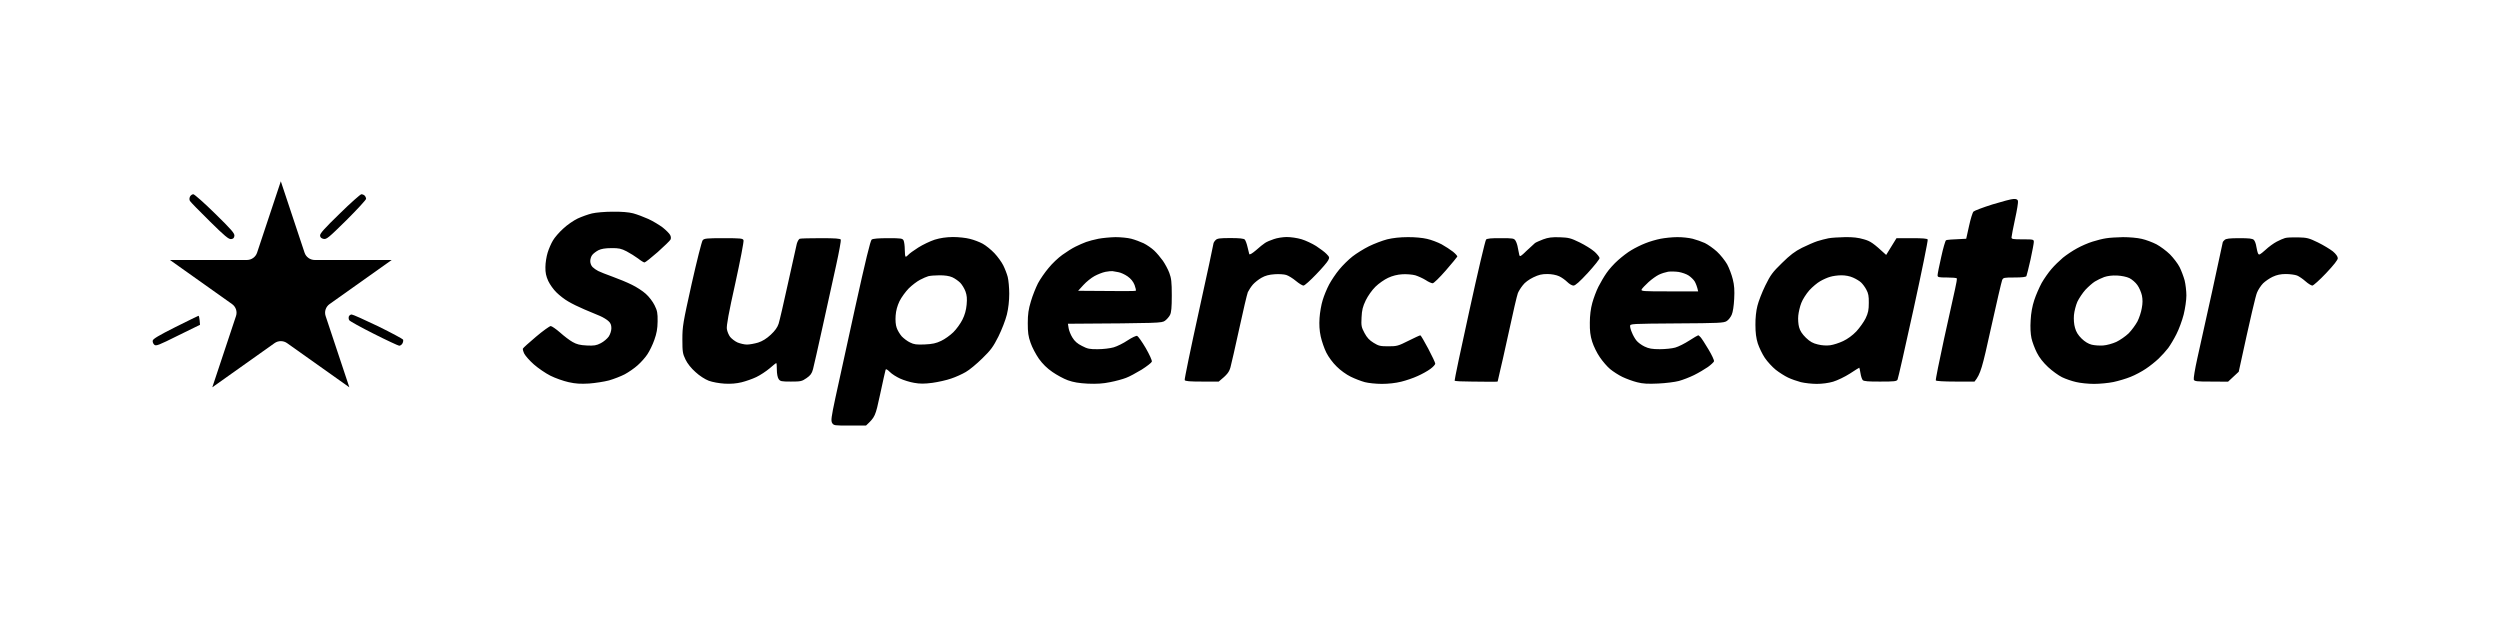 <svg width="262" height="65" viewBox="0 0 262 65" fill="none" xmlns="http://www.w3.org/2000/svg">
    <g clip-path="url(#clip0_126_163)">
        <path fill-rule="evenodd" clip-rule="evenodd" d="M211.028 20.852C211.299 20.84 211.446 20.901 211.483 21.058C211.52 21.168 211.385 22.028 211.176 22.961C210.979 23.894 210.807 24.755 210.807 24.876C210.807 25.058 210.942 25.082 211.975 25.082C213.107 25.082 213.144 25.094 213.144 25.361C213.144 25.506 212.984 26.342 212.799 27.203C212.602 28.075 212.406 28.851 212.369 28.936C212.307 29.033 211.926 29.081 211.114 29.081C210.02 29.081 209.933 29.093 209.823 29.36C209.761 29.506 209.232 31.772 208.654 34.389C207.744 38.534 207.572 39.189 206.932 39.989H204.94C203.722 39.989 202.91 39.94 202.873 39.867C202.837 39.795 203.23 37.856 203.734 35.529C204.239 33.214 204.768 30.863 204.891 30.293C205.026 29.724 205.1 29.227 205.075 29.178C205.05 29.118 204.583 29.081 204.042 29.081C203.144 29.081 203.058 29.057 203.058 28.839C203.058 28.706 203.23 27.845 203.439 26.936C203.636 26.015 203.87 25.227 203.944 25.179C204.017 25.131 204.522 25.082 206.059 25.021L206.354 23.688C206.514 22.949 206.723 22.27 206.822 22.173C206.92 22.076 207.818 21.737 208.814 21.422C209.81 21.119 210.807 20.852 211.028 20.852ZM64.195 22.186C65.105 22.173 65.88 22.234 66.347 22.355C66.753 22.464 67.466 22.731 67.946 22.949C68.426 23.167 69.102 23.579 69.459 23.846C69.803 24.125 70.16 24.476 70.234 24.634C70.32 24.791 70.332 24.985 70.271 25.106C70.209 25.227 69.607 25.809 68.93 26.415C68.254 27.009 67.626 27.506 67.54 27.506C67.466 27.506 67.159 27.324 66.876 27.094C66.581 26.876 66.04 26.536 65.671 26.342C65.105 26.052 64.847 25.991 64.072 26.003C63.432 26.003 63.014 26.076 62.719 26.221C62.485 26.342 62.19 26.561 62.079 26.706C61.956 26.839 61.858 27.142 61.858 27.36C61.858 27.591 61.956 27.845 62.104 27.991C62.239 28.124 62.497 28.306 62.694 28.403C62.879 28.5 63.555 28.766 64.195 28.997C64.834 29.227 65.745 29.602 66.224 29.845C66.704 30.075 67.356 30.499 67.676 30.79C68.02 31.093 68.414 31.614 68.598 31.99C68.881 32.559 68.93 32.802 68.918 33.687C68.906 34.462 68.82 34.935 68.573 35.626C68.401 36.123 68.069 36.801 67.848 37.128C67.639 37.456 67.171 37.977 66.827 38.28C66.495 38.583 65.88 39.007 65.474 39.225C65.08 39.431 64.33 39.722 63.826 39.867C63.322 40.001 62.374 40.146 61.735 40.194C60.837 40.243 60.333 40.219 59.582 40.049C59.041 39.928 58.18 39.625 57.676 39.37C57.172 39.116 56.397 38.583 55.954 38.195C55.511 37.807 55.068 37.298 54.945 37.068C54.835 36.837 54.773 36.607 54.798 36.535C54.822 36.462 55.437 35.916 56.163 35.298C56.889 34.68 57.59 34.184 57.713 34.171C57.824 34.171 58.266 34.474 58.697 34.85C59.115 35.226 59.705 35.674 60.013 35.844C60.443 36.086 60.776 36.171 61.489 36.207C62.264 36.244 62.497 36.207 62.965 35.965C63.272 35.807 63.641 35.492 63.801 35.262C63.961 35.008 64.072 34.656 64.072 34.389C64.072 34.062 63.986 33.844 63.777 33.662C63.617 33.505 63.223 33.262 62.891 33.117C62.559 32.972 61.821 32.657 61.243 32.426C60.665 32.184 59.902 31.808 59.545 31.59C59.176 31.384 58.635 30.96 58.328 30.657C58.008 30.354 57.627 29.808 57.455 29.445C57.233 28.948 57.147 28.584 57.159 27.991C57.159 27.554 57.27 26.876 57.393 26.476C57.516 26.076 57.762 25.506 57.947 25.203C58.119 24.9 58.598 24.343 59.017 23.967C59.422 23.579 60.111 23.107 60.542 22.901C60.96 22.707 61.636 22.464 62.042 22.367C62.448 22.27 63.408 22.186 64.195 22.186ZM99.864 24.84C100.442 24.84 101.241 24.924 101.647 25.034C102.053 25.131 102.656 25.361 102.988 25.543C103.32 25.724 103.874 26.173 104.218 26.536C104.562 26.9 104.98 27.482 105.14 27.809C105.312 28.148 105.522 28.694 105.608 29.021C105.694 29.36 105.768 30.148 105.768 30.778C105.768 31.517 105.681 32.305 105.522 32.959C105.374 33.553 104.993 34.535 104.636 35.262C104.083 36.353 103.849 36.68 102.939 37.565C102.361 38.134 101.586 38.777 101.217 38.983C100.848 39.201 100.159 39.516 99.679 39.673C99.2 39.843 98.326 40.037 97.711 40.122C96.875 40.231 96.408 40.231 95.805 40.122C95.362 40.049 94.698 39.843 94.329 39.673C93.96 39.504 93.468 39.201 93.259 38.983C92.951 38.68 92.841 38.643 92.804 38.777C92.767 38.874 92.521 40.025 92.238 41.322C91.734 43.661 91.721 43.685 90.762 44.594H89.077C87.441 44.606 87.38 44.594 87.207 44.327C87.072 44.085 87.109 43.758 87.552 41.685C87.835 40.388 88.757 36.159 89.606 32.293C90.725 27.227 91.217 25.215 91.352 25.106C91.5 25.009 92.041 24.961 93.074 24.961C94.452 24.961 94.587 24.985 94.698 25.203C94.759 25.337 94.821 25.773 94.821 26.173C94.821 26.573 94.858 26.9 94.919 26.9C94.969 26.912 95.091 26.815 95.19 26.706C95.288 26.585 95.756 26.245 96.235 25.942C96.715 25.64 97.478 25.276 97.957 25.118C98.56 24.937 99.126 24.852 99.864 24.84ZM96.42 29.324C96.112 29.481 95.584 29.881 95.239 30.221C94.907 30.56 94.464 31.166 94.267 31.566C94.034 32.063 93.898 32.547 93.862 33.081C93.825 33.553 93.862 34.062 93.972 34.353C94.058 34.62 94.304 35.02 94.501 35.25C94.71 35.468 95.104 35.771 95.374 35.892C95.78 36.098 96.051 36.135 96.912 36.098C97.724 36.062 98.105 35.977 98.634 35.723C99.003 35.553 99.581 35.141 99.913 34.814C100.233 34.499 100.663 33.905 100.86 33.505C101.106 33.02 101.254 32.495 101.303 31.929C101.364 31.287 101.328 30.948 101.18 30.536C101.069 30.233 100.823 29.833 100.639 29.639C100.442 29.445 100.073 29.178 99.802 29.057C99.47 28.912 99.027 28.851 98.449 28.851C97.97 28.851 97.453 28.899 97.281 28.948C97.109 28.997 96.715 29.166 96.42 29.324ZM116.899 24.852C117.44 24.852 118.19 24.924 118.559 25.021C118.928 25.118 119.519 25.337 119.851 25.494C120.195 25.664 120.687 26.003 120.958 26.258C121.228 26.512 121.634 26.997 121.868 27.324C122.102 27.663 122.409 28.233 122.544 28.597C122.753 29.154 122.803 29.554 122.803 30.96C122.803 32.232 122.753 32.741 122.618 33.008C122.52 33.202 122.274 33.481 122.089 33.614C121.745 33.856 121.597 33.868 111.918 33.929L111.991 34.389C112.028 34.632 112.2 35.08 112.385 35.371C112.619 35.759 112.901 36.013 113.393 36.256C113.972 36.559 114.205 36.607 115.054 36.595C115.607 36.595 116.333 36.51 116.714 36.401C117.083 36.292 117.747 35.965 118.19 35.662C118.633 35.371 119.076 35.165 119.174 35.202C119.273 35.238 119.679 35.807 120.072 36.474C120.466 37.165 120.749 37.771 120.712 37.904C120.675 38.013 120.195 38.389 119.642 38.74C119.076 39.08 118.35 39.48 118.006 39.601C117.674 39.734 116.923 39.94 116.345 40.049C115.583 40.207 114.955 40.243 114.008 40.207C113.061 40.158 112.496 40.061 111.918 39.855C111.475 39.698 110.749 39.298 110.294 38.983C109.728 38.595 109.273 38.146 108.879 37.601C108.56 37.141 108.166 36.401 108.006 35.929C107.76 35.25 107.711 34.838 107.711 33.868C107.711 32.923 107.785 32.414 108.043 31.566C108.215 30.972 108.56 30.124 108.781 29.687C109.015 29.251 109.507 28.536 109.888 28.088C110.257 27.627 110.909 27.009 111.339 26.706C111.758 26.403 112.385 26.003 112.717 25.846C113.061 25.676 113.553 25.458 113.824 25.361C114.094 25.264 114.673 25.106 115.115 25.021C115.558 24.937 116.358 24.864 116.899 24.852ZM114.697 28.936C114.365 29.118 113.849 29.53 113.541 29.869L112.988 30.475C117.6 30.523 118.977 30.511 119.027 30.475C119.076 30.439 119.014 30.172 118.904 29.869C118.756 29.493 118.51 29.203 118.166 28.96C117.87 28.754 117.44 28.56 117.206 28.524C116.973 28.488 116.69 28.439 116.591 28.415C116.493 28.403 116.161 28.427 115.853 28.488C115.546 28.548 115.029 28.754 114.697 28.936ZM134.856 24.84C135.262 24.84 135.951 24.937 136.394 25.07C136.837 25.203 137.525 25.53 137.931 25.785C138.337 26.052 138.829 26.415 139.014 26.609C139.333 26.936 139.346 26.985 139.198 27.276C139.112 27.457 138.546 28.124 137.931 28.754C137.316 29.396 136.726 29.93 136.603 29.93C136.492 29.93 136.135 29.712 135.816 29.445C135.484 29.166 135.029 28.887 134.795 28.815C134.561 28.742 134.008 28.706 133.565 28.742C133.011 28.778 132.593 28.887 132.212 29.106C131.904 29.275 131.499 29.602 131.302 29.821C131.105 30.051 130.871 30.414 130.773 30.62C130.687 30.839 130.281 32.559 129.875 34.438C129.457 36.328 129.051 38.158 128.952 38.498C128.805 38.995 128.645 39.237 127.723 39.989H125.976C124.685 39.989 124.205 39.952 124.156 39.831C124.119 39.758 124.783 36.535 125.632 32.681C126.48 28.839 127.169 25.615 127.169 25.53C127.169 25.458 127.267 25.288 127.39 25.167C127.563 24.985 127.821 24.949 128.952 24.949C129.9 24.949 130.342 24.997 130.453 25.106C130.527 25.191 130.662 25.53 130.736 25.87C130.81 26.197 130.896 26.548 130.92 26.621C130.957 26.73 131.216 26.573 131.634 26.221C131.978 25.906 132.409 25.567 132.581 25.458C132.741 25.349 133.159 25.167 133.503 25.058C133.835 24.937 134.45 24.84 134.856 24.84ZM147.525 24.852C148.226 24.84 149.099 24.924 149.554 25.034C149.997 25.131 150.686 25.397 151.08 25.603C151.473 25.821 152.014 26.173 152.273 26.379C152.543 26.597 152.74 26.827 152.728 26.888C152.703 26.948 152.162 27.603 151.522 28.342C150.858 29.106 150.255 29.687 150.145 29.687C150.022 29.687 149.69 29.542 149.407 29.348C149.112 29.166 148.632 28.948 148.324 28.851C148.005 28.766 147.427 28.718 146.971 28.742C146.438 28.774 145.938 28.899 145.471 29.118C145.077 29.299 144.487 29.712 144.143 30.051C143.786 30.402 143.368 30.996 143.134 31.469C142.814 32.135 142.728 32.487 142.691 33.262C142.642 34.147 142.679 34.292 142.999 34.898C143.257 35.383 143.515 35.662 143.958 35.929C144.487 36.256 144.659 36.292 145.508 36.292C146.393 36.292 146.529 36.256 147.611 35.711C148.238 35.395 148.792 35.141 148.853 35.141C148.903 35.141 149.272 35.771 149.677 36.535C150.083 37.298 150.415 38.013 150.415 38.11C150.415 38.207 150.182 38.462 149.899 38.667C149.604 38.886 149.013 39.213 148.57 39.407C148.128 39.613 147.353 39.879 146.848 40.001C146.27 40.146 145.508 40.231 144.819 40.231C144.204 40.231 143.405 40.146 143.036 40.049C142.667 39.952 142.002 39.698 141.56 39.48C141.105 39.261 140.465 38.801 140.084 38.413C139.69 38.037 139.223 37.407 139.001 36.959C138.78 36.522 138.522 35.759 138.411 35.262C138.276 34.632 138.239 34.038 138.288 33.323C138.325 32.753 138.472 31.905 138.62 31.445C138.755 30.984 139.063 30.245 139.296 29.808C139.53 29.372 139.998 28.669 140.354 28.245C140.711 27.809 141.338 27.191 141.744 26.876C142.15 26.561 142.925 26.076 143.466 25.809C144.007 25.543 144.868 25.215 145.373 25.082C145.975 24.937 146.725 24.852 147.525 24.852ZM175.753 24.852C176.257 24.84 176.995 24.924 177.389 25.021C177.77 25.118 178.348 25.324 178.668 25.47C178.987 25.627 179.566 26.027 179.935 26.367C180.304 26.706 180.783 27.312 181.005 27.7C181.214 28.088 181.484 28.803 181.595 29.263C181.755 29.881 181.792 30.439 181.743 31.323C181.706 32.05 181.607 32.717 181.484 32.984C181.374 33.238 181.14 33.541 180.955 33.65C180.66 33.844 180.144 33.868 175.728 33.893C170.931 33.929 170.833 33.929 170.833 34.171C170.833 34.305 170.919 34.62 171.03 34.862C171.128 35.117 171.337 35.492 171.497 35.686C171.645 35.88 172.038 36.171 172.346 36.316C172.801 36.535 173.145 36.595 173.945 36.595C174.498 36.595 175.236 36.522 175.568 36.425C175.913 36.328 176.577 35.989 177.044 35.686C177.512 35.383 177.93 35.141 177.967 35.141C178.004 35.129 178.114 35.226 178.225 35.347C178.336 35.468 178.705 36.038 179.049 36.619C179.406 37.213 179.664 37.771 179.627 37.868C179.59 37.965 179.307 38.231 178.988 38.462C178.655 38.692 178.004 39.08 177.536 39.31C177.069 39.54 176.343 39.819 175.937 39.928C175.531 40.037 174.56 40.158 173.785 40.194C172.702 40.243 172.186 40.219 171.571 40.061C171.128 39.952 170.439 39.698 170.033 39.504C169.627 39.31 169.049 38.934 168.742 38.68C168.434 38.425 167.955 37.868 167.66 37.431C167.364 37.007 167.008 36.28 166.86 35.807C166.663 35.177 166.602 34.668 166.614 33.808C166.614 33.081 166.712 32.317 166.872 31.747C167.008 31.251 167.291 30.487 167.512 30.051C167.733 29.615 168.115 28.96 168.373 28.597C168.619 28.233 169.16 27.627 169.578 27.264C169.984 26.9 170.611 26.415 170.98 26.209C171.337 25.991 171.989 25.664 172.432 25.494C172.875 25.312 173.588 25.106 174.031 25.021C174.474 24.937 175.248 24.852 175.753 24.852ZM173.846 28.791C173.588 28.912 173.096 29.263 172.764 29.566C172.432 29.869 172.112 30.208 172.05 30.317C171.952 30.523 172.124 30.536 174.953 30.536H177.967C177.856 30.015 177.721 29.712 177.61 29.506C177.487 29.299 177.192 29.021 176.97 28.875C176.737 28.718 176.269 28.56 175.925 28.5C175.58 28.451 175.076 28.439 174.818 28.475C174.547 28.524 174.117 28.657 173.846 28.791ZM193.341 24.852C194.19 24.84 194.731 24.9 195.346 25.082C196.023 25.276 196.305 25.458 197.671 26.718L197.99 26.197C198.175 25.906 198.421 25.506 198.753 24.961H200.352C201.508 24.961 201.976 24.997 202.025 25.106C202.062 25.191 201.397 28.488 200.536 32.414C199.676 36.341 198.925 39.661 198.864 39.782C198.765 39.964 198.544 39.989 197.068 39.989C195.826 40.001 195.334 39.952 195.223 39.843C195.137 39.758 195.026 39.431 194.977 39.104C194.928 38.789 194.866 38.534 194.854 38.534C194.829 38.534 194.387 38.813 193.87 39.152C193.341 39.492 192.554 39.867 192.111 40.001C191.619 40.146 190.955 40.231 190.389 40.231C189.885 40.231 189.135 40.146 188.729 40.049C188.323 39.94 187.72 39.734 187.376 39.564C187.044 39.407 186.466 39.043 186.097 38.752C185.74 38.462 185.223 37.904 184.953 37.504C184.682 37.104 184.362 36.425 184.215 35.989C184.043 35.432 183.969 34.862 183.969 34.05C183.957 33.359 184.043 32.559 184.178 32.05C184.289 31.59 184.658 30.633 185.002 29.93C185.556 28.803 185.765 28.524 186.749 27.566C187.597 26.73 188.102 26.342 188.852 25.967C189.393 25.7 190.119 25.385 190.451 25.276C190.795 25.167 191.312 25.034 191.619 24.973C191.927 24.912 192.702 24.864 193.341 24.852ZM190.758 29.469C190.451 29.639 189.947 30.063 189.614 30.427C189.295 30.79 188.913 31.384 188.778 31.747C188.63 32.111 188.495 32.717 188.458 33.081C188.421 33.444 188.458 33.99 188.544 34.292C188.643 34.668 188.864 35.008 189.258 35.395C189.701 35.819 189.996 35.977 190.512 36.098C190.93 36.207 191.422 36.232 191.804 36.183C192.148 36.135 192.751 35.941 193.157 35.747C193.624 35.529 194.141 35.153 194.547 34.729C194.891 34.353 195.334 33.735 195.518 33.359C195.789 32.79 195.85 32.475 195.85 31.747C195.863 31.045 195.801 30.73 195.592 30.354C195.457 30.087 195.198 29.748 195.039 29.602C194.891 29.457 194.51 29.227 194.202 29.093C193.858 28.936 193.403 28.851 192.972 28.851C192.603 28.851 192.074 28.924 191.804 29.009C191.533 29.081 191.066 29.287 190.758 29.469ZM222.491 24.852C223.168 24.852 224.004 24.924 224.459 25.034C224.902 25.131 225.591 25.397 225.997 25.603C226.403 25.821 227.042 26.294 227.411 26.657C227.78 27.033 228.235 27.627 228.42 27.991C228.604 28.354 228.838 28.984 228.949 29.384C229.047 29.784 229.133 30.499 229.133 30.96C229.133 31.457 229.01 32.293 228.85 32.959C228.69 33.59 228.346 34.523 228.088 35.02C227.842 35.517 227.448 36.171 227.227 36.474C226.993 36.777 226.55 37.274 226.218 37.589C225.898 37.892 225.296 38.377 224.89 38.643C224.484 38.922 223.758 39.31 223.291 39.492C222.823 39.685 221.999 39.928 221.483 40.037C220.954 40.146 220.044 40.231 219.453 40.231C218.851 40.231 218.014 40.146 217.572 40.037C217.129 39.94 216.465 39.71 216.096 39.528C215.727 39.346 215.075 38.874 214.644 38.474C214.128 37.989 213.722 37.48 213.463 36.959C213.242 36.522 212.984 35.844 212.898 35.444C212.799 34.983 212.762 34.292 212.812 33.565C212.848 32.814 212.984 32.075 213.193 31.445C213.365 30.911 213.722 30.111 213.968 29.651C214.226 29.203 214.681 28.548 214.989 28.197C215.296 27.833 215.837 27.312 216.194 27.009C216.551 26.718 217.215 26.27 217.67 26.027C218.125 25.773 218.851 25.458 219.293 25.324C219.736 25.179 220.376 25.021 220.708 24.973C221.052 24.912 221.852 24.864 222.491 24.852ZM219.539 29.506C219.306 29.651 218.863 30.039 218.555 30.366C218.26 30.693 217.879 31.263 217.707 31.626C217.547 31.99 217.387 32.62 217.35 33.02C217.313 33.456 217.35 33.99 217.461 34.353C217.572 34.777 217.781 35.117 218.15 35.48C218.482 35.807 218.863 36.038 219.207 36.123C219.49 36.195 220.031 36.232 220.4 36.207C220.782 36.183 221.384 36.013 221.79 35.832C222.172 35.65 222.75 35.25 223.082 34.935C223.402 34.608 223.807 34.05 224.004 33.687C224.189 33.323 224.398 32.693 224.459 32.293C224.558 31.784 224.558 31.384 224.472 30.96C224.398 30.633 224.189 30.136 223.992 29.869C223.807 29.602 223.426 29.275 223.156 29.142C222.873 29.009 222.356 28.899 221.876 28.875C221.36 28.851 220.88 28.912 220.523 29.033C220.216 29.142 219.773 29.36 219.539 29.506ZM240.83 24.876C241.79 24.9 241.974 24.949 242.921 25.409C243.487 25.688 244.188 26.112 244.483 26.342C244.803 26.609 245 26.888 245 27.057C245.012 27.227 244.594 27.76 243.77 28.633C243.093 29.348 242.441 29.93 242.331 29.93C242.208 29.918 241.888 29.724 241.617 29.481C241.347 29.239 240.941 28.96 240.732 28.875C240.51 28.791 239.981 28.718 239.563 28.718C239.01 28.718 238.616 28.803 238.173 29.009C237.841 29.166 237.386 29.481 237.165 29.699C236.943 29.93 236.661 30.354 236.538 30.657C236.402 30.96 235.923 32.947 234.619 38.958L233.5 40.001L231.753 39.989C230.191 39.989 229.982 39.964 229.908 39.782C229.871 39.661 230.031 38.667 230.277 37.565C230.523 36.462 231.224 33.287 231.839 30.511C232.442 27.724 232.946 25.421 232.946 25.385C232.946 25.349 233.032 25.24 233.143 25.143C233.29 25.009 233.647 24.961 234.68 24.961C235.714 24.961 236.058 24.997 236.205 25.143C236.304 25.24 236.427 25.555 236.464 25.846C236.513 26.124 236.587 26.451 236.648 26.573C236.747 26.755 236.833 26.706 237.411 26.197C237.755 25.87 238.296 25.482 238.604 25.324C238.899 25.167 239.293 24.997 239.465 24.949C239.637 24.888 240.252 24.864 240.83 24.876ZM75.83 24.961C77.638 24.961 77.86 24.985 77.921 25.179C77.97 25.288 77.577 27.324 77.06 29.687C76.359 32.826 76.126 34.123 76.175 34.474C76.212 34.741 76.371 35.117 76.519 35.31C76.679 35.504 77.023 35.771 77.294 35.892C77.564 36.001 78.007 36.11 78.278 36.11C78.549 36.11 79.077 36.013 79.446 35.904C79.901 35.759 80.332 35.492 80.775 35.08C81.23 34.656 81.476 34.305 81.599 33.929C81.697 33.626 82.14 31.723 82.583 29.687C83.026 27.651 83.444 25.785 83.505 25.543C83.579 25.288 83.714 25.058 83.813 25.021C83.911 24.985 84.907 24.961 86.027 24.961C87.527 24.961 88.068 24.997 88.118 25.118C88.154 25.191 87.933 26.415 87.626 27.809C87.318 29.215 86.679 32.099 86.211 34.232C85.744 36.365 85.289 38.365 85.203 38.692C85.08 39.152 84.932 39.346 84.526 39.625C84.034 39.964 83.923 39.989 82.89 39.989C81.882 39.989 81.771 39.964 81.599 39.722C81.488 39.552 81.414 39.164 81.414 38.752C81.414 38.365 81.39 38.05 81.353 38.05C81.316 38.05 80.996 38.304 80.652 38.607C80.295 38.91 79.668 39.322 79.262 39.516C78.856 39.71 78.167 39.952 77.724 40.061C77.183 40.194 76.605 40.243 75.941 40.207C75.351 40.17 74.686 40.049 74.281 39.904C73.875 39.746 73.309 39.383 72.891 38.995C72.436 38.595 72.042 38.098 71.845 37.686C71.55 37.08 71.513 36.886 71.513 35.565C71.513 34.196 71.575 33.856 72.485 29.748C73.026 27.348 73.543 25.288 73.641 25.179C73.801 24.985 74.071 24.961 75.83 24.961Z" fill="black"/>
        <path d="M163.465 24.864C164.412 24.9 164.609 24.949 165.556 25.409C166.122 25.688 166.823 26.124 167.106 26.379C167.389 26.633 167.623 26.936 167.635 27.045C167.635 27.166 167.081 27.857 166.405 28.597C165.544 29.53 165.089 29.93 164.904 29.93C164.744 29.93 164.462 29.76 164.253 29.554C164.043 29.348 163.662 29.069 163.392 28.948C163.096 28.815 162.617 28.718 162.162 28.718C161.583 28.718 161.264 28.791 160.686 29.069C160.243 29.287 159.8 29.602 159.591 29.893C159.382 30.148 159.16 30.511 159.074 30.717C158.988 30.923 158.558 32.766 158.115 34.838C157.66 36.91 157.266 38.68 157.229 38.777L156.956 39.978C156.956 40.039 155.175 39.989 154.228 39.989C153.281 39.989 152.482 39.952 152.445 39.892C152.42 39.843 153.109 36.535 153.995 32.535C154.868 28.536 155.655 25.191 155.741 25.106C155.84 24.997 156.295 24.949 157.279 24.961C158.57 24.961 158.668 24.973 158.828 25.227C158.927 25.385 159.037 25.724 159.074 25.991C159.124 26.258 159.185 26.585 159.222 26.718C159.283 26.936 159.382 26.876 159.985 26.282C160.378 25.918 160.772 25.555 160.87 25.47C160.968 25.397 161.362 25.227 161.731 25.082C162.26 24.888 162.641 24.84 163.465 24.864Z" fill="black"/>
        <path d="M19.904 21.058C19.83 20.913 19.842 20.756 19.916 20.598C19.99 20.465 20.137 20.356 20.26 20.356C20.371 20.356 21.404 21.265 22.536 22.38C24.258 24.064 24.602 24.464 24.565 24.718C24.541 24.937 24.442 25.034 24.221 25.058C23.963 25.082 23.569 24.755 21.97 23.179C20.9 22.125 19.965 21.168 19.904 21.058Z" fill="black"/>
        <path d="M33.544 24.694C33.519 24.476 33.999 23.943 35.598 22.392C36.742 21.265 37.775 20.356 37.873 20.356C37.972 20.356 38.132 20.416 38.218 20.501C38.304 20.586 38.365 20.743 38.365 20.84C38.365 20.937 37.443 21.943 36.312 23.07C34.43 24.924 34.221 25.106 33.901 25.034C33.679 24.985 33.556 24.876 33.544 24.694Z" fill="black"/>
        <path d="M36.607 33.565C36.533 33.468 36.521 33.287 36.557 33.178V33.166C36.607 33.056 36.73 32.959 36.853 32.959C36.976 32.959 38.218 33.517 39.632 34.196C41.035 34.886 42.203 35.517 42.24 35.589C42.277 35.674 42.252 35.856 42.178 35.989C42.105 36.123 41.957 36.232 41.834 36.232C41.723 36.219 40.518 35.662 39.177 34.983C37.824 34.305 36.668 33.662 36.607 33.565Z" fill="black"/>
        <path d="M16.005 35.698C16.029 35.517 16.644 35.153 18.379 34.28C19.67 33.638 20.752 33.105 20.802 33.093C20.851 33.093 20.912 33.311 20.962 34.038L18.662 35.165C16.595 36.195 16.349 36.292 16.165 36.123C16.054 36.026 15.98 35.832 16.005 35.698Z" fill="black"/>
        <path d="M29.43 19L31.918 26.481C32.07 26.938 32.502 27.247 32.989 27.247H41.048L34.538 31.868C34.139 32.151 33.972 32.657 34.125 33.118L36.611 40.59L30.088 35.961C29.695 35.682 29.164 35.682 28.771 35.961L22.249 40.59L24.734 33.118C24.887 32.657 24.72 32.151 24.321 31.868L17.811 27.247H25.87C26.357 27.247 26.79 26.938 26.942 26.481L29.43 19Z" fill="black"/>
    </g>
    <defs>
        <clipPath id="clip0_126_163">
            <rect width="229" height="26" fill="white" transform="translate(16 19)"/>
        </clipPath>
    </defs>
</svg>